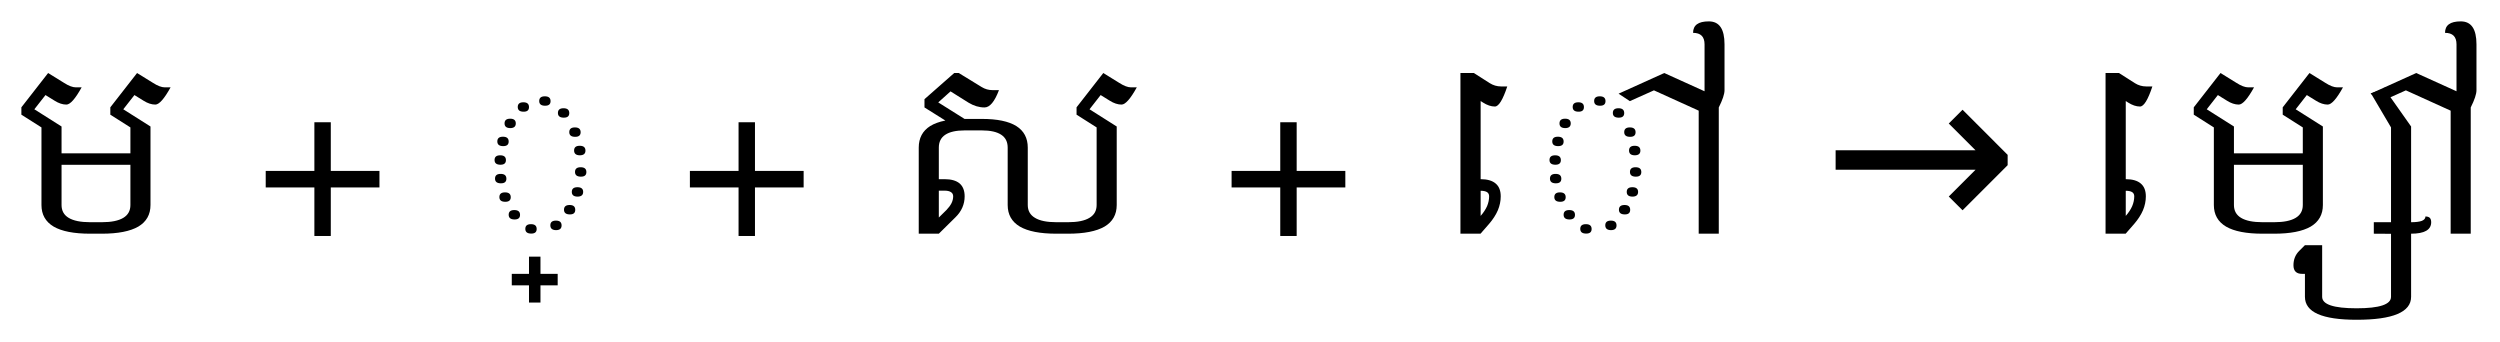 <?xml version="1.0" encoding="UTF-8" standalone="no"?>
<!-- Created with Inkscape (http://www.inkscape.org/) -->
<svg
   xmlns:dc="http://purl.org/dc/elements/1.1/"
   xmlns:cc="http://web.resource.org/cc/"
   xmlns:rdf="http://www.w3.org/1999/02/22-rdf-syntax-ns#"
   xmlns:svg="http://www.w3.org/2000/svg"
   xmlns="http://www.w3.org/2000/svg"
   xmlns:sodipodi="http://sodipodi.sourceforge.net/DTD/sodipodi-0.dtd"
   xmlns:inkscape="http://www.inkscape.org/namespaces/inkscape"
   width="117"
   height="16"
   id="svg2"
   sodipodi:version="0.32"
   inkscape:version="0.45.1"
   version="1.0"
   sodipodi:docbase="/home/nezumi/Desktop/wikipedia"
   sodipodi:docname="Example.of.complex.text.rendering.Khmer.svg"
   inkscape:output_extension="org.inkscape.output.svg.inkscape">
  <defs
     id="defs4" />
  <sodipodi:namedview
     id="base"
     pagecolor="#ffffff"
     bordercolor="#666666"
     borderopacity="1.0"
     gridtolerance="10000"
     guidetolerance="10"
     objecttolerance="10"
     inkscape:pageopacity="0.0"
     inkscape:pageshadow="2"
     inkscape:zoom="6.8495276"
     inkscape:cx="58.744879"
     inkscape:cy="9.01758"
     inkscape:document-units="px"
     inkscape:current-layer="layer1"
     height="16px"
     width="117px"
     inkscape:window-width="881"
     inkscape:window-height="624"
     inkscape:window-x="55"
     inkscape:window-y="24" />
  <g
     inkscape:label="Layer 1"
     inkscape:groupmode="layer"
     id="layer1"
     transform="translate(-364.506,-448.043)">
    <g
       id="g7273"
       transform="matrix(0.5,0,0,0.5,211.978,228.513)">
      <path
         d="M 314.577,460.934 L 313.502,460.934 C 311.977,460.934 310.835,460.712 310.076,460.268 C 309.317,459.816 308.937,459.143 308.937,458.248 L 308.937,450.986 L 307.057,449.794 L 307.057,449.106 L 309.56,445.895 L 311.053,446.818 C 311.49,447.098 311.859,447.237 312.16,447.237 L 312.697,447.237 C 312.102,448.312 311.626,448.849 311.268,448.849 C 310.917,448.849 310.548,448.727 310.162,448.483 L 309.313,447.957 L 308.271,449.289 L 310.817,450.9 L 310.817,453.414 L 317.262,453.414 L 317.262,450.986 L 315.382,449.794 L 315.382,449.106 L 317.885,445.895 L 319.378,446.818 C 319.815,447.098 320.184,447.237 320.485,447.237 L 321.022,447.237 C 320.428,448.312 319.951,448.849 319.593,448.849 C 319.242,448.849 318.873,448.727 318.487,448.483 L 317.638,447.957 L 316.596,449.289 L 319.142,450.9 L 319.142,458.248 C 319.142,459.143 318.762,459.816 318.003,460.268 C 317.237,460.712 316.095,460.934 314.577,460.934 M 310.817,454.488 L 310.817,458.248 C 310.817,458.785 311.039,459.186 311.483,459.451 C 311.934,459.723 312.607,459.859 313.502,459.859 L 314.577,459.859 C 315.472,459.859 316.145,459.723 316.596,459.451 C 317.04,459.186 317.262,458.785 317.262,458.248 L 317.262,454.488 L 310.817,454.488"
         style="font-size:22px;font-style:normal;font-variant:normal;font-weight:normal;font-stretch:normal;text-align:start;line-height:125%;writing-mode:lr-tb;text-anchor:start;fill:#000000;fill-opacity:1;stroke:none;stroke-width:1px;stroke-linecap:butt;stroke-linejoin:miter;stroke-opacity:1;font-family:Khmer OS"
         id="path2327" />
      <path
         id="path2323"
         d="M 340.573,455.058 L 340.573,456.605 L 336.018,456.605 L 336.018,461.148 L 334.482,461.148 L 334.482,456.605 L 329.927,456.605 L 329.927,455.058 L 334.482,455.058 L 334.482,450.503 L 336.018,450.503 L 336.018,455.058 L 340.573,455.058"
         style="font-size:22px;font-style:normal;font-variant:normal;font-weight:normal;font-stretch:normal;text-align:start;line-height:125%;writing-mode:lr-tb;text-anchor:start;fill:#000000;fill-opacity:1;stroke:none;stroke-width:1px;stroke-linecap:butt;stroke-linejoin:miter;stroke-opacity:1;font-family:Khmer OS" />
      <path
         id="path2321"
         d="M 358.373,458.248 C 358.723,458.248 358.899,458.398 358.899,458.699 C 358.899,458.986 358.734,459.129 358.405,459.129 L 358.373,459.129 C 358.022,459.122 357.846,458.975 357.846,458.689 C 357.846,458.395 358.022,458.248 358.373,458.248"
         style="font-size:22px;font-style:normal;font-variant:normal;font-weight:normal;font-stretch:normal;text-align:start;line-height:125%;writing-mode:lr-tb;text-anchor:start;fill:#000000;fill-opacity:1;stroke:none;stroke-width:1px;stroke-linecap:butt;stroke-linejoin:miter;stroke-opacity:1;font-family:Khmer OS" />
      <path
         id="path2319"
         d="M 359.103,456.583 C 359.461,456.583 359.64,456.73 359.64,457.023 C 359.64,457.317 359.461,457.464 359.103,457.464 C 358.752,457.457 358.577,457.31 358.577,457.023 C 358.577,456.73 358.752,456.583 359.103,456.583"
         style="font-size:22px;font-style:normal;font-variant:normal;font-weight:normal;font-stretch:normal;text-align:start;line-height:125%;writing-mode:lr-tb;text-anchor:start;fill:#000000;fill-opacity:1;stroke:none;stroke-width:1px;stroke-linecap:butt;stroke-linejoin:miter;stroke-opacity:1;font-family:Khmer OS" />
      <path
         id="path2317"
         d="M 357.094,459.709 C 357.445,459.709 357.621,459.859 357.621,460.16 C 357.621,460.454 357.445,460.601 357.094,460.601 C 356.743,460.593 356.568,460.443 356.568,460.149 C 356.568,459.856 356.743,459.709 357.094,459.709"
         style="font-size:22px;font-style:normal;font-variant:normal;font-weight:normal;font-stretch:normal;text-align:start;line-height:125%;writing-mode:lr-tb;text-anchor:start;fill:#000000;fill-opacity:1;stroke:none;stroke-width:1px;stroke-linecap:butt;stroke-linejoin:miter;stroke-opacity:1;font-family:Khmer OS" />
      <path
         id="path2315"
         d="M 354.752,460.042 C 355.11,460.042 355.289,460.192 355.289,460.493 C 355.289,460.78 355.121,460.923 354.785,460.923 L 354.752,460.923 C 354.401,460.916 354.226,460.769 354.226,460.482 C 354.226,460.189 354.401,460.042 354.752,460.042"
         style="font-size:22px;font-style:normal;font-variant:normal;font-weight:normal;font-stretch:normal;text-align:start;line-height:125%;writing-mode:lr-tb;text-anchor:start;fill:#000000;fill-opacity:1;stroke:none;stroke-width:1px;stroke-linecap:butt;stroke-linejoin:miter;stroke-opacity:1;font-family:Khmer OS" />
      <path
         id="path2313"
         d="M 353.195,458.721 C 353.553,458.721 353.732,458.871 353.732,459.172 C 353.732,459.458 353.564,459.602 353.227,459.602 L 353.195,459.602 C 352.844,459.594 352.668,459.448 352.668,459.161 C 352.668,458.868 352.844,458.721 353.195,458.721"
         style="font-size:22px;font-style:normal;font-variant:normal;font-weight:normal;font-stretch:normal;text-align:start;line-height:125%;writing-mode:lr-tb;text-anchor:start;fill:#000000;fill-opacity:1;stroke:none;stroke-width:1px;stroke-linecap:butt;stroke-linejoin:miter;stroke-opacity:1;font-family:Khmer OS" />
      <path
         id="path2311"
         d="M 352.325,457.066 C 352.683,457.066 352.862,457.217 352.862,457.518 C 352.862,457.804 352.693,457.947 352.357,457.947 L 352.325,457.947 C 351.974,457.94 351.798,457.793 351.798,457.507 C 351.798,457.213 351.974,457.066 352.325,457.066"
         style="font-size:22px;font-style:normal;font-variant:normal;font-weight:normal;font-stretch:normal;text-align:start;line-height:125%;writing-mode:lr-tb;text-anchor:start;fill:#000000;fill-opacity:1;stroke:none;stroke-width:1px;stroke-linecap:butt;stroke-linejoin:miter;stroke-opacity:1;font-family:Khmer OS" />
      <path
         id="path2309"
         d="M 351.916,455.337 C 352.275,455.337 352.454,455.487 352.454,455.788 C 352.454,456.075 352.285,456.218 351.949,456.218 L 351.916,456.218 C 351.566,456.211 351.39,456.064 351.39,455.777 C 351.39,455.484 351.566,455.337 351.916,455.337"
         style="font-size:22px;font-style:normal;font-variant:normal;font-weight:normal;font-stretch:normal;text-align:start;line-height:125%;writing-mode:lr-tb;text-anchor:start;fill:#000000;fill-opacity:1;stroke:none;stroke-width:1px;stroke-linecap:butt;stroke-linejoin:miter;stroke-opacity:1;font-family:Khmer OS" />
      <path
         id="path2307"
         d="M 351.873,453.597 C 352.232,453.597 352.411,453.747 352.411,454.048 C 352.411,454.334 352.242,454.478 351.906,454.478 L 351.873,454.478 C 351.523,454.47 351.347,454.324 351.347,454.037 C 351.347,453.744 351.523,453.597 351.873,453.597"
         style="font-size:22px;font-style:normal;font-variant:normal;font-weight:normal;font-stretch:normal;text-align:start;line-height:125%;writing-mode:lr-tb;text-anchor:start;fill:#000000;fill-opacity:1;stroke:none;stroke-width:1px;stroke-linecap:butt;stroke-linejoin:miter;stroke-opacity:1;font-family:Khmer OS" />
      <path
         id="path2305"
         d="M 352.131,451.856 C 352.489,451.856 352.668,452.007 352.668,452.308 C 352.668,452.594 352.5,452.737 352.164,452.737 L 352.131,452.737 C 351.78,452.73 351.605,452.583 351.605,452.297 C 351.605,452.003 351.78,451.856 352.131,451.856"
         style="font-size:22px;font-style:normal;font-variant:normal;font-weight:normal;font-stretch:normal;text-align:start;line-height:125%;writing-mode:lr-tb;text-anchor:start;fill:#000000;fill-opacity:1;stroke:none;stroke-width:1px;stroke-linecap:butt;stroke-linejoin:miter;stroke-opacity:1;font-family:Khmer OS" />
      <path
         id="path2303"
         d="M 352.808,450.17 C 353.159,450.17 353.334,450.317 353.334,450.61 C 353.334,450.904 353.159,451.051 352.808,451.051 C 352.457,451.044 352.282,450.897 352.282,450.61 C 352.282,450.317 352.457,450.17 352.808,450.17"
         style="font-size:22px;font-style:normal;font-variant:normal;font-weight:normal;font-stretch:normal;text-align:start;line-height:125%;writing-mode:lr-tb;text-anchor:start;fill:#000000;fill-opacity:1;stroke:none;stroke-width:1px;stroke-linecap:butt;stroke-linejoin:miter;stroke-opacity:1;font-family:Khmer OS" />
      <path
         id="path2301"
         d="M 354.043,448.634 C 354.394,448.634 354.57,448.784 354.57,449.085 C 354.57,449.371 354.405,449.515 354.076,449.515 L 354.043,449.515 C 353.692,449.508 353.517,449.361 353.517,449.074 C 353.517,448.781 353.692,448.634 354.043,448.634"
         style="font-size:22px;font-style:normal;font-variant:normal;font-weight:normal;font-stretch:normal;text-align:start;line-height:125%;writing-mode:lr-tb;text-anchor:start;fill:#000000;fill-opacity:1;stroke:none;stroke-width:1px;stroke-linecap:butt;stroke-linejoin:miter;stroke-opacity:1;font-family:Khmer OS" />
      <path
         id="path2299"
         d="M 356.052,448.075 C 356.41,448.075 356.589,448.226 356.589,448.526 C 356.589,448.813 356.421,448.956 356.084,448.956 L 356.052,448.956 C 355.701,448.949 355.526,448.802 355.526,448.516 C 355.526,448.222 355.701,448.075 356.052,448.075"
         style="font-size:22px;font-style:normal;font-variant:normal;font-weight:normal;font-stretch:normal;text-align:start;line-height:125%;writing-mode:lr-tb;text-anchor:start;fill:#000000;fill-opacity:1;stroke:none;stroke-width:1px;stroke-linecap:butt;stroke-linejoin:miter;stroke-opacity:1;font-family:Khmer OS" />
      <path
         id="path2297"
         d="M 357.803,449.192 C 358.161,449.192 358.34,449.343 358.34,449.644 C 358.34,449.93 358.172,450.073 357.835,450.073 L 357.803,450.073 C 357.452,450.066 357.277,449.919 357.277,449.633 C 357.277,449.339 357.452,449.192 357.803,449.192"
         style="font-size:22px;font-style:normal;font-variant:normal;font-weight:normal;font-stretch:normal;text-align:start;line-height:125%;writing-mode:lr-tb;text-anchor:start;fill:#000000;fill-opacity:1;stroke:none;stroke-width:1px;stroke-linecap:butt;stroke-linejoin:miter;stroke-opacity:1;font-family:Khmer OS" />
      <path
         id="path2295"
         d="M 358.867,450.986 C 359.225,450.986 359.404,451.137 359.404,451.438 C 359.404,451.724 359.235,451.867 358.899,451.867 L 358.867,451.867 C 358.516,451.86 358.34,451.713 358.34,451.427 C 358.34,451.133 358.516,450.986 358.867,450.986"
         style="font-size:22px;font-style:normal;font-variant:normal;font-weight:normal;font-stretch:normal;text-align:start;line-height:125%;writing-mode:lr-tb;text-anchor:start;fill:#000000;fill-opacity:1;stroke:none;stroke-width:1px;stroke-linecap:butt;stroke-linejoin:miter;stroke-opacity:1;font-family:Khmer OS" />
      <path
         id="path2293"
         d="M 359.318,452.705 C 359.676,452.705 359.855,452.856 359.855,453.156 C 359.855,453.45 359.676,453.597 359.318,453.597 C 358.967,453.59 358.791,453.439 358.791,453.146 C 358.791,452.852 358.967,452.705 359.318,452.705"
         style="font-size:22px;font-style:normal;font-variant:normal;font-weight:normal;font-stretch:normal;text-align:start;line-height:125%;writing-mode:lr-tb;text-anchor:start;fill:#000000;fill-opacity:1;stroke:none;stroke-width:1px;stroke-linecap:butt;stroke-linejoin:miter;stroke-opacity:1;font-family:Khmer OS" />
      <path
         id="path2291"
         d="M 359.404,454.714 C 359.762,454.714 359.941,454.864 359.941,455.165 C 359.941,455.452 359.773,455.595 359.436,455.595 L 359.404,455.595 C 359.053,455.588 358.877,455.441 358.877,455.154 C 358.877,454.861 359.053,454.714 359.404,454.714"
         style="font-size:22px;font-style:normal;font-variant:normal;font-weight:normal;font-stretch:normal;text-align:start;line-height:125%;writing-mode:lr-tb;text-anchor:start;fill:#000000;fill-opacity:1;stroke:none;stroke-width:1px;stroke-linecap:butt;stroke-linejoin:miter;stroke-opacity:1;font-family:Khmer OS" />
      <path
         id="path2289"
         d="M 357.255,465.768 L 355.644,465.768 L 355.644,467.379 L 354.57,467.379 L 354.57,465.768 L 352.958,465.768 L 352.958,464.693 L 354.57,464.693 L 354.57,463.082 L 355.644,463.082 L 355.644,464.693 L 357.255,464.693 L 357.255,465.768"
         style="font-size:22px;font-style:normal;font-variant:normal;font-weight:normal;font-stretch:normal;text-align:start;line-height:125%;writing-mode:lr-tb;text-anchor:start;fill:#000000;fill-opacity:1;stroke:none;stroke-width:1px;stroke-linecap:butt;stroke-linejoin:miter;stroke-opacity:1;font-family:Khmer OS" />
      <path
         id="path2287"
         d="M 380.276,455.058 L 380.276,456.605 L 375.721,456.605 L 375.721,461.148 L 374.185,461.148 L 374.185,456.605 L 369.63,456.605 L 369.63,455.058 L 374.185,455.058 L 374.185,450.503 L 375.721,450.503 L 375.721,455.058 L 380.276,455.058"
         style="font-size:22px;font-style:normal;font-variant:normal;font-weight:normal;font-stretch:normal;text-align:start;line-height:125%;writing-mode:lr-tb;text-anchor:start;fill:#000000;fill-opacity:1;stroke:none;stroke-width:1px;stroke-linecap:butt;stroke-linejoin:miter;stroke-opacity:1;font-family:Khmer OS" />
      <path
         d="M 392.876,448.645 L 395.336,450.191 L 395.347,450.191 L 396.958,450.191 C 398.391,450.191 399.465,450.413 400.181,450.857 C 400.897,451.309 401.255,451.982 401.255,452.877 L 401.255,458.248 C 401.255,458.785 401.481,459.186 401.932,459.451 C 402.376,459.723 403.046,459.859 403.941,459.859 L 405.015,459.859 C 405.91,459.859 406.58,459.723 407.024,459.451 C 407.475,459.186 407.701,458.785 407.701,458.248 L 407.701,450.986 L 405.821,449.794 L 405.821,449.106 L 408.324,445.895 L 409.817,446.818 C 410.254,447.098 410.622,447.237 410.923,447.237 L 411.46,447.237 C 410.866,448.312 410.39,448.849 410.032,448.849 C 409.681,448.849 409.312,448.727 408.925,448.483 L 408.077,447.957 L 407.035,449.289 L 409.581,450.9 L 409.581,458.248 C 409.58,459.143 409.201,459.816 408.442,460.268 C 407.676,460.712 406.533,460.934 405.015,460.934 L 403.941,460.934 C 402.415,460.934 401.273,460.712 400.514,460.268 C 399.755,459.816 399.375,459.143 399.375,458.248 L 399.375,452.877 C 399.375,452.34 399.175,451.939 398.774,451.674 C 398.366,451.402 397.761,451.266 396.958,451.266 L 395.347,451.266 C 394.545,451.266 393.94,451.402 393.532,451.674 C 393.131,451.939 392.93,452.34 392.93,452.877 L 392.93,455.831 L 393.467,455.831 C 394.09,455.831 394.559,455.964 394.874,456.229 C 395.19,456.501 395.347,456.905 395.347,457.442 C 395.347,457.808 395.275,458.155 395.132,458.484 C 394.989,458.814 394.774,459.118 394.488,459.397 L 392.93,460.934 L 391.05,460.934 L 391.05,452.877 C 391.05,451.982 391.408,451.309 392.124,450.857 C 392.497,450.628 392.969,450.456 393.542,450.342 L 391.587,449.117 L 391.587,448.344 L 394.37,445.895 L 394.799,445.895 L 396.937,447.205 C 397.252,447.398 397.589,447.495 397.947,447.495 L 398.559,447.495 C 398.151,448.577 397.7,449.117 397.206,449.117 C 396.704,449.117 396.21,448.97 395.723,448.677 L 394.026,447.613 L 392.876,448.645 M 392.93,459.419 L 393.639,458.721 C 393.847,458.506 394.004,458.295 394.112,458.087 C 394.219,457.872 394.273,457.657 394.273,457.442 C 394.273,457.263 394.205,457.131 394.069,457.045 C 393.933,456.952 393.732,456.905 393.467,456.905 L 392.93,456.905 L 392.93,459.419"
         style="font-size:22px;font-style:normal;font-variant:normal;font-weight:normal;font-stretch:normal;text-align:start;line-height:125%;writing-mode:lr-tb;text-anchor:start;fill:#000000;fill-opacity:1;stroke:none;stroke-width:1px;stroke-linecap:butt;stroke-linejoin:miter;stroke-opacity:1;font-family:Khmer OS"
         id="path2285" />
      <path
         id="path2281"
         d="M 430.979,455.058 L 430.979,456.605 L 426.424,456.605 L 426.424,461.148 L 424.888,461.148 L 424.888,456.605 L 420.333,456.605 L 420.333,455.058 L 424.888,455.058 L 424.888,450.503 L 426.424,450.503 L 426.424,455.058 L 430.979,455.058"
         style="font-size:22px;font-style:normal;font-variant:normal;font-weight:normal;font-stretch:normal;text-align:start;line-height:125%;writing-mode:lr-tb;text-anchor:start;fill:#000000;fill-opacity:1;stroke:none;stroke-width:1px;stroke-linecap:butt;stroke-linejoin:miter;stroke-opacity:1;font-family:Khmer OS" />
      <path
         d="M 443.644,448.516 L 443.644,455.831 C 444.267,455.831 444.736,455.967 445.051,456.239 C 445.366,456.504 445.524,456.905 445.524,457.442 C 445.524,457.879 445.434,458.313 445.255,458.742 C 445.069,459.172 444.797,459.594 444.439,460.01 L 443.633,460.934 L 441.753,460.934 L 441.753,445.895 L 443.01,445.895 L 444.493,446.84 C 444.822,447.048 445.177,447.151 445.556,447.151 L 446.136,447.151 C 445.721,448.405 445.334,449.031 444.976,449.031 C 444.625,449.031 444.253,448.906 443.859,448.655 L 443.644,448.516 M 443.644,459.269 C 443.909,458.968 444.109,458.663 444.246,458.356 C 444.374,458.048 444.439,457.74 444.439,457.432 C 444.439,457.26 444.374,457.131 444.246,457.045 C 444.109,456.959 443.909,456.916 443.644,456.916 L 443.644,459.269"
         style="font-size:22px;font-style:normal;font-variant:normal;font-weight:normal;font-stretch:normal;text-align:start;line-height:125%;writing-mode:lr-tb;text-anchor:start;fill:#000000;fill-opacity:1;stroke:none;stroke-width:1px;stroke-linecap:butt;stroke-linejoin:miter;stroke-opacity:1;font-family:Khmer OS"
         id="path2279" />
      <path
         id="path2275"
         d="M 457.115,458.248 C 457.466,458.248 457.641,458.398 457.641,458.699 C 457.641,458.986 457.476,459.129 457.147,459.129 L 457.115,459.129 C 456.764,459.122 456.588,458.975 456.588,458.689 C 456.588,458.395 456.764,458.248 457.115,458.248"
         style="font-size:22px;font-style:normal;font-variant:normal;font-weight:normal;font-stretch:normal;text-align:start;line-height:125%;writing-mode:lr-tb;text-anchor:start;fill:#000000;fill-opacity:1;stroke:none;stroke-width:1px;stroke-linecap:butt;stroke-linejoin:miter;stroke-opacity:1;font-family:Khmer OS" />
      <path
         id="path2273"
         d="M 457.845,456.583 C 458.203,456.583 458.382,456.73 458.382,457.023 C 458.382,457.317 458.203,457.464 457.845,457.464 C 457.494,457.457 457.319,457.31 457.319,457.023 C 457.319,456.73 457.494,456.583 457.845,456.583"
         style="font-size:22px;font-style:normal;font-variant:normal;font-weight:normal;font-stretch:normal;text-align:start;line-height:125%;writing-mode:lr-tb;text-anchor:start;fill:#000000;fill-opacity:1;stroke:none;stroke-width:1px;stroke-linecap:butt;stroke-linejoin:miter;stroke-opacity:1;font-family:Khmer OS" />
      <path
         id="path2271"
         d="M 455.836,459.709 C 456.187,459.709 456.363,459.859 456.363,460.16 C 456.363,460.454 456.187,460.601 455.836,460.601 C 455.485,460.593 455.31,460.443 455.31,460.149 C 455.31,459.856 455.485,459.709 455.836,459.709"
         style="font-size:22px;font-style:normal;font-variant:normal;font-weight:normal;font-stretch:normal;text-align:start;line-height:125%;writing-mode:lr-tb;text-anchor:start;fill:#000000;fill-opacity:1;stroke:none;stroke-width:1px;stroke-linecap:butt;stroke-linejoin:miter;stroke-opacity:1;font-family:Khmer OS" />
      <path
         id="path2269"
         d="M 453.495,460.042 C 453.853,460.042 454.032,460.192 454.032,460.493 C 454.032,460.78 453.863,460.923 453.527,460.923 L 453.495,460.923 C 453.144,460.916 452.968,460.769 452.968,460.482 C 452.968,460.189 453.144,460.042 453.495,460.042"
         style="font-size:22px;font-style:normal;font-variant:normal;font-weight:normal;font-stretch:normal;text-align:start;line-height:125%;writing-mode:lr-tb;text-anchor:start;fill:#000000;fill-opacity:1;stroke:none;stroke-width:1px;stroke-linecap:butt;stroke-linejoin:miter;stroke-opacity:1;font-family:Khmer OS" />
      <path
         id="path2267"
         d="M 451.937,458.721 C 452.295,458.721 452.474,458.871 452.474,459.172 C 452.474,459.458 452.306,459.602 451.969,459.602 L 451.937,459.602 C 451.586,459.594 451.411,459.448 451.411,459.161 C 451.411,458.868 451.586,458.721 451.937,458.721"
         style="font-size:22px;font-style:normal;font-variant:normal;font-weight:normal;font-stretch:normal;text-align:start;line-height:125%;writing-mode:lr-tb;text-anchor:start;fill:#000000;fill-opacity:1;stroke:none;stroke-width:1px;stroke-linecap:butt;stroke-linejoin:miter;stroke-opacity:1;font-family:Khmer OS" />
      <path
         id="path2265"
         d="M 451.067,457.066 C 451.425,457.066 451.604,457.217 451.604,457.518 C 451.604,457.804 451.436,457.947 451.099,457.947 L 451.067,457.947 C 450.716,457.94 450.54,457.793 450.54,457.507 C 450.54,457.213 450.716,457.066 451.067,457.066"
         style="font-size:22px;font-style:normal;font-variant:normal;font-weight:normal;font-stretch:normal;text-align:start;line-height:125%;writing-mode:lr-tb;text-anchor:start;fill:#000000;fill-opacity:1;stroke:none;stroke-width:1px;stroke-linecap:butt;stroke-linejoin:miter;stroke-opacity:1;font-family:Khmer OS" />
      <path
         id="path2263"
         d="M 450.659,455.337 C 451.017,455.337 451.196,455.487 451.196,455.788 C 451.196,456.075 451.027,456.218 450.691,456.218 L 450.659,456.218 C 450.308,456.211 450.132,456.064 450.132,455.777 C 450.132,455.484 450.308,455.337 450.659,455.337"
         style="font-size:22px;font-style:normal;font-variant:normal;font-weight:normal;font-stretch:normal;text-align:start;line-height:125%;writing-mode:lr-tb;text-anchor:start;fill:#000000;fill-opacity:1;stroke:none;stroke-width:1px;stroke-linecap:butt;stroke-linejoin:miter;stroke-opacity:1;font-family:Khmer OS" />
      <path
         id="path2261"
         d="M 450.616,453.597 C 450.974,453.597 451.153,453.747 451.153,454.048 C 451.153,454.334 450.984,454.478 450.648,454.478 L 450.616,454.478 C 450.265,454.47 450.089,454.324 450.089,454.037 C 450.089,453.744 450.265,453.597 450.616,453.597"
         style="font-size:22px;font-style:normal;font-variant:normal;font-weight:normal;font-stretch:normal;text-align:start;line-height:125%;writing-mode:lr-tb;text-anchor:start;fill:#000000;fill-opacity:1;stroke:none;stroke-width:1px;stroke-linecap:butt;stroke-linejoin:miter;stroke-opacity:1;font-family:Khmer OS" />
      <path
         id="path2259"
         d="M 450.873,451.856 C 451.232,451.856 451.411,452.007 451.411,452.308 C 451.411,452.594 451.242,452.737 450.906,452.737 L 450.873,452.737 C 450.523,452.73 450.347,452.583 450.347,452.297 C 450.347,452.003 450.523,451.856 450.873,451.856"
         style="font-size:22px;font-style:normal;font-variant:normal;font-weight:normal;font-stretch:normal;text-align:start;line-height:125%;writing-mode:lr-tb;text-anchor:start;fill:#000000;fill-opacity:1;stroke:none;stroke-width:1px;stroke-linecap:butt;stroke-linejoin:miter;stroke-opacity:1;font-family:Khmer OS" />
      <path
         id="path2257"
         d="M 451.55,450.17 C 451.901,450.17 452.077,450.317 452.077,450.61 C 452.077,450.904 451.901,451.051 451.55,451.051 C 451.199,451.044 451.024,450.897 451.024,450.61 C 451.024,450.317 451.199,450.17 451.55,450.17"
         style="font-size:22px;font-style:normal;font-variant:normal;font-weight:normal;font-stretch:normal;text-align:start;line-height:125%;writing-mode:lr-tb;text-anchor:start;fill:#000000;fill-opacity:1;stroke:none;stroke-width:1px;stroke-linecap:butt;stroke-linejoin:miter;stroke-opacity:1;font-family:Khmer OS" />
      <path
         id="path2255"
         d="M 452.786,448.634 C 453.136,448.634 453.312,448.784 453.312,449.085 C 453.312,449.371 453.147,449.515 452.818,449.515 L 452.786,449.515 C 452.435,449.508 452.259,449.361 452.259,449.074 C 452.259,448.781 452.435,448.634 452.786,448.634"
         style="font-size:22px;font-style:normal;font-variant:normal;font-weight:normal;font-stretch:normal;text-align:start;line-height:125%;writing-mode:lr-tb;text-anchor:start;fill:#000000;fill-opacity:1;stroke:none;stroke-width:1px;stroke-linecap:butt;stroke-linejoin:miter;stroke-opacity:1;font-family:Khmer OS" />
      <path
         id="path2253"
         d="M 454.794,448.075 C 455.152,448.075 455.331,448.226 455.331,448.526 C 455.331,448.813 455.163,448.956 454.827,448.956 L 454.794,448.956 C 454.443,448.949 454.268,448.802 454.268,448.516 C 454.268,448.222 454.443,448.075 454.794,448.075"
         style="font-size:22px;font-style:normal;font-variant:normal;font-weight:normal;font-stretch:normal;text-align:start;line-height:125%;writing-mode:lr-tb;text-anchor:start;fill:#000000;fill-opacity:1;stroke:none;stroke-width:1px;stroke-linecap:butt;stroke-linejoin:miter;stroke-opacity:1;font-family:Khmer OS" />
      <path
         id="path2251"
         d="M 456.545,449.192 C 456.903,449.192 457.082,449.343 457.082,449.644 C 457.082,449.93 456.914,450.073 456.578,450.073 L 456.545,450.073 C 456.194,450.066 456.019,449.919 456.019,449.633 C 456.019,449.339 456.194,449.192 456.545,449.192"
         style="font-size:22px;font-style:normal;font-variant:normal;font-weight:normal;font-stretch:normal;text-align:start;line-height:125%;writing-mode:lr-tb;text-anchor:start;fill:#000000;fill-opacity:1;stroke:none;stroke-width:1px;stroke-linecap:butt;stroke-linejoin:miter;stroke-opacity:1;font-family:Khmer OS" />
      <path
         id="path2249"
         d="M 457.609,450.986 C 457.967,450.986 458.146,451.137 458.146,451.438 C 458.146,451.724 457.978,451.867 457.641,451.867 L 457.609,451.867 C 457.258,451.86 457.082,451.713 457.082,451.427 C 457.082,451.133 457.258,450.986 457.609,450.986"
         style="font-size:22px;font-style:normal;font-variant:normal;font-weight:normal;font-stretch:normal;text-align:start;line-height:125%;writing-mode:lr-tb;text-anchor:start;fill:#000000;fill-opacity:1;stroke:none;stroke-width:1px;stroke-linecap:butt;stroke-linejoin:miter;stroke-opacity:1;font-family:Khmer OS" />
      <path
         id="path2247"
         d="M 458.06,452.705 C 458.418,452.705 458.597,452.856 458.597,453.156 C 458.597,453.45 458.418,453.597 458.06,453.597 C 457.709,453.59 457.534,453.439 457.534,453.146 C 457.534,452.852 457.709,452.705 458.06,452.705"
         style="font-size:22px;font-style:normal;font-variant:normal;font-weight:normal;font-stretch:normal;text-align:start;line-height:125%;writing-mode:lr-tb;text-anchor:start;fill:#000000;fill-opacity:1;stroke:none;stroke-width:1px;stroke-linecap:butt;stroke-linejoin:miter;stroke-opacity:1;font-family:Khmer OS" />
      <path
         id="path2245"
         d="M 458.146,454.714 C 458.504,454.714 458.683,454.864 458.683,455.165 C 458.683,455.452 458.515,455.595 458.178,455.595 L 458.146,455.595 C 457.795,455.588 457.62,455.441 457.62,455.154 C 457.62,454.861 457.795,454.714 458.146,454.714"
         style="font-size:22px;font-style:normal;font-variant:normal;font-weight:normal;font-stretch:normal;text-align:start;line-height:125%;writing-mode:lr-tb;text-anchor:start;fill:#000000;fill-opacity:1;stroke:none;stroke-width:1px;stroke-linecap:butt;stroke-linejoin:miter;stroke-opacity:1;font-family:Khmer OS" />
      <path
         id="path2243"
         d="M 464.054,460.934 L 464.054,449.418 L 459.865,447.517 L 457.609,448.526 L 456.556,447.828 L 460.831,445.895 L 464.602,447.603 L 464.602,443.209 C 464.602,442.851 464.512,442.582 464.333,442.403 C 464.154,442.224 463.886,442.135 463.528,442.135 C 463.528,441.777 463.65,441.508 463.893,441.329 C 464.136,441.15 464.505,441.061 464.999,441.061 C 465.494,441.061 465.862,441.24 466.106,441.598 C 466.349,441.956 466.471,442.493 466.471,443.209 L 466.471,447.506 C 466.471,447.864 466.292,448.401 465.934,449.117 L 465.934,460.934 L 464.054,460.934"
         style="font-size:22px;font-style:normal;font-variant:normal;font-weight:normal;font-stretch:normal;text-align:start;line-height:125%;writing-mode:lr-tb;text-anchor:start;fill:#000000;fill-opacity:1;stroke:none;stroke-width:1px;stroke-linecap:butt;stroke-linejoin:miter;stroke-opacity:1;font-family:Khmer OS" />
      <path
         id="path2241"
         d="M 492.972,453.554 L 492.972,454.521 L 488.75,458.742 L 487.461,457.453 L 489.964,454.95 L 476.87,454.95 L 476.87,453.124 L 489.964,453.124 L 487.461,450.621 L 488.75,449.332 L 492.972,453.554"
         style="font-size:22px;font-style:normal;font-variant:normal;font-weight:normal;font-stretch:normal;text-align:start;line-height:125%;writing-mode:lr-tb;text-anchor:start;fill:#000000;fill-opacity:1;stroke:none;stroke-width:1px;stroke-linecap:butt;stroke-linejoin:miter;stroke-opacity:1;font-family:Khmer OS" />
      <path
         d="M 517.913,460.934 L 516.838,460.934 C 515.313,460.934 514.171,460.712 513.412,460.268 C 512.652,459.816 512.273,459.143 512.273,458.248 L 512.273,450.986 L 510.393,449.794 L 510.393,449.106 L 512.896,445.895 L 514.389,446.818 C 514.826,447.098 515.195,447.237 515.496,447.237 L 516.033,447.237 C 515.438,448.312 514.962,448.849 514.604,448.849 C 514.253,448.849 513.884,448.727 513.497,448.483 L 512.649,447.957 L 511.607,449.289 L 514.153,450.9 L 514.153,453.414 L 520.598,453.414 L 520.598,450.986 L 518.718,449.794 L 518.718,449.106 L 521.221,445.895 L 522.714,446.818 C 523.151,447.098 523.52,447.237 523.821,447.237 L 524.358,447.237 C 523.763,448.312 523.287,448.849 522.929,448.849 C 522.578,448.849 522.209,448.727 521.823,448.483 L 520.974,447.957 L 519.932,449.289 L 522.478,450.9 L 522.478,458.248 C 522.478,459.143 522.098,459.816 521.339,460.268 C 520.573,460.712 519.431,460.934 517.913,460.934 M 514.153,454.488 L 514.153,458.248 C 514.153,458.785 514.375,459.186 514.819,459.451 C 515.27,459.723 515.943,459.859 516.838,459.859 L 517.913,459.859 C 518.808,459.859 519.481,459.723 519.932,459.451 C 520.376,459.186 520.598,458.785 520.598,458.248 L 520.598,454.488 L 514.153,454.488"
         style="font-size:22px;font-style:normal;font-variant:normal;font-weight:normal;font-stretch:normal;text-align:start;line-height:125%;writing-mode:lr-tb;text-anchor:start;fill:#000000;fill-opacity:1;stroke:none;stroke-width:1px;stroke-linecap:butt;stroke-linejoin:miter;stroke-opacity:1;font-family:Khmer OS"
         id="path2239" />
      <path
         sodipodi:nodetypes="cssscccsccccssscccccccccccscssscc"
         id="path2203"
         d="M 530.735,466.842 C 530.735,467.558 530.309,468.095 529.456,468.453 C 528.611,468.811 527.337,468.99 525.632,468.99 C 524.021,468.99 522.811,468.811 522.001,468.453 C 521.199,468.095 520.798,467.558 520.798,466.842 L 520.798,464.693 L 520.53,464.693 C 519.993,464.693 519.724,464.425 519.724,463.888 C 519.724,463.351 519.903,462.903 520.261,462.545 L 520.798,462.008 L 522.41,462.008 L 522.41,466.842 C 522.41,467.2 522.678,467.468 523.215,467.647 C 523.752,467.827 524.558,467.916 525.632,467.916 C 526.706,467.916 527.512,467.827 528.049,467.647 C 528.586,467.468 528.855,467.2 528.855,466.842 L 528.855,460.944 L 527.244,460.934 L 527.244,459.859 L 528.855,459.859 L 528.855,450.986 L 526.975,447.794 L 528.975,447.106 L 528.189,447.289 L 530.735,450.9 L 530.735,459.859 C 531.186,459.859 531.523,459.816 531.745,459.731 C 531.967,459.637 532.078,459.501 532.078,459.322 C 532.257,459.322 532.393,459.365 532.486,459.451 C 532.572,459.544 532.615,459.68 532.615,459.859 C 532.615,460.217 532.457,460.486 532.142,460.665 C 531.827,460.844 531.358,460.934 530.735,460.934 L 530.735,466.842"
         style="font-size:22px;font-style:normal;font-variant:normal;font-weight:normal;font-stretch:normal;text-align:start;line-height:125%;writing-mode:lr-tb;text-anchor:start;fill:#000000;fill-opacity:1;stroke:none;stroke-width:1px;stroke-linecap:butt;stroke-linejoin:miter;stroke-opacity:1;font-family:Khmer OS" />
      <path
         d="M 504.027,448.516 L 504.027,455.831 C 504.65,455.831 505.119,455.967 505.434,456.239 C 505.749,456.504 505.907,456.905 505.907,457.442 C 505.907,457.879 505.817,458.313 505.638,458.742 C 505.452,459.172 505.18,459.594 504.822,460.01 L 504.016,460.934 L 502.136,460.934 L 502.136,445.895 L 503.393,445.895 L 504.875,446.84 C 505.205,447.048 505.559,447.151 505.939,447.151 L 506.519,447.151 C 506.104,448.405 505.717,449.031 505.359,449.031 C 505.008,449.031 504.636,448.906 504.242,448.655 L 504.027,448.516 M 504.027,459.269 C 504.292,458.968 504.492,458.663 504.628,458.356 C 504.757,458.048 504.822,457.74 504.822,457.432 C 504.822,457.26 504.757,457.131 504.628,457.045 C 504.492,456.959 504.292,456.916 504.027,456.916 L 504.027,459.269"
         style="font-size:22px;font-style:normal;font-variant:normal;font-weight:normal;font-stretch:normal;text-align:start;line-height:125%;writing-mode:lr-tb;text-anchor:start;fill:#000000;fill-opacity:1;stroke:none;stroke-width:1px;stroke-linecap:butt;stroke-linejoin:miter;stroke-opacity:1;font-family:Khmer OS"
         id="path2201" />
      <path
         id="text2160"
         d="M 534.437,460.934 L 534.437,449.418 L 530.247,447.517 L 527.992,448.526 L 526.939,447.828 L 531.214,445.895 L 534.985,447.603 L 534.985,443.209 C 534.985,442.851 534.895,442.582 534.716,442.403 C 534.537,442.224 534.269,442.135 533.911,442.135 C 533.911,441.777 534.032,441.508 534.276,441.329 C 534.519,441.15 534.888,441.061 535.382,441.061 C 535.876,441.061 536.245,441.24 536.489,441.598 C 536.732,441.956 536.854,442.493 536.854,443.209 L 536.854,447.506 C 536.854,447.864 536.675,448.401 536.317,449.117 L 536.317,460.934 L 534.437,460.934"
         style="font-size:22px;font-style:normal;font-variant:normal;font-weight:normal;font-stretch:normal;text-align:start;line-height:125%;writing-mode:lr-tb;text-anchor:start;fill:#000000;fill-opacity:1;stroke:none;stroke-width:1px;stroke-linecap:butt;stroke-linejoin:miter;stroke-opacity:1;font-family:Khmer OS" />
    </g>
  </g>
</svg>
